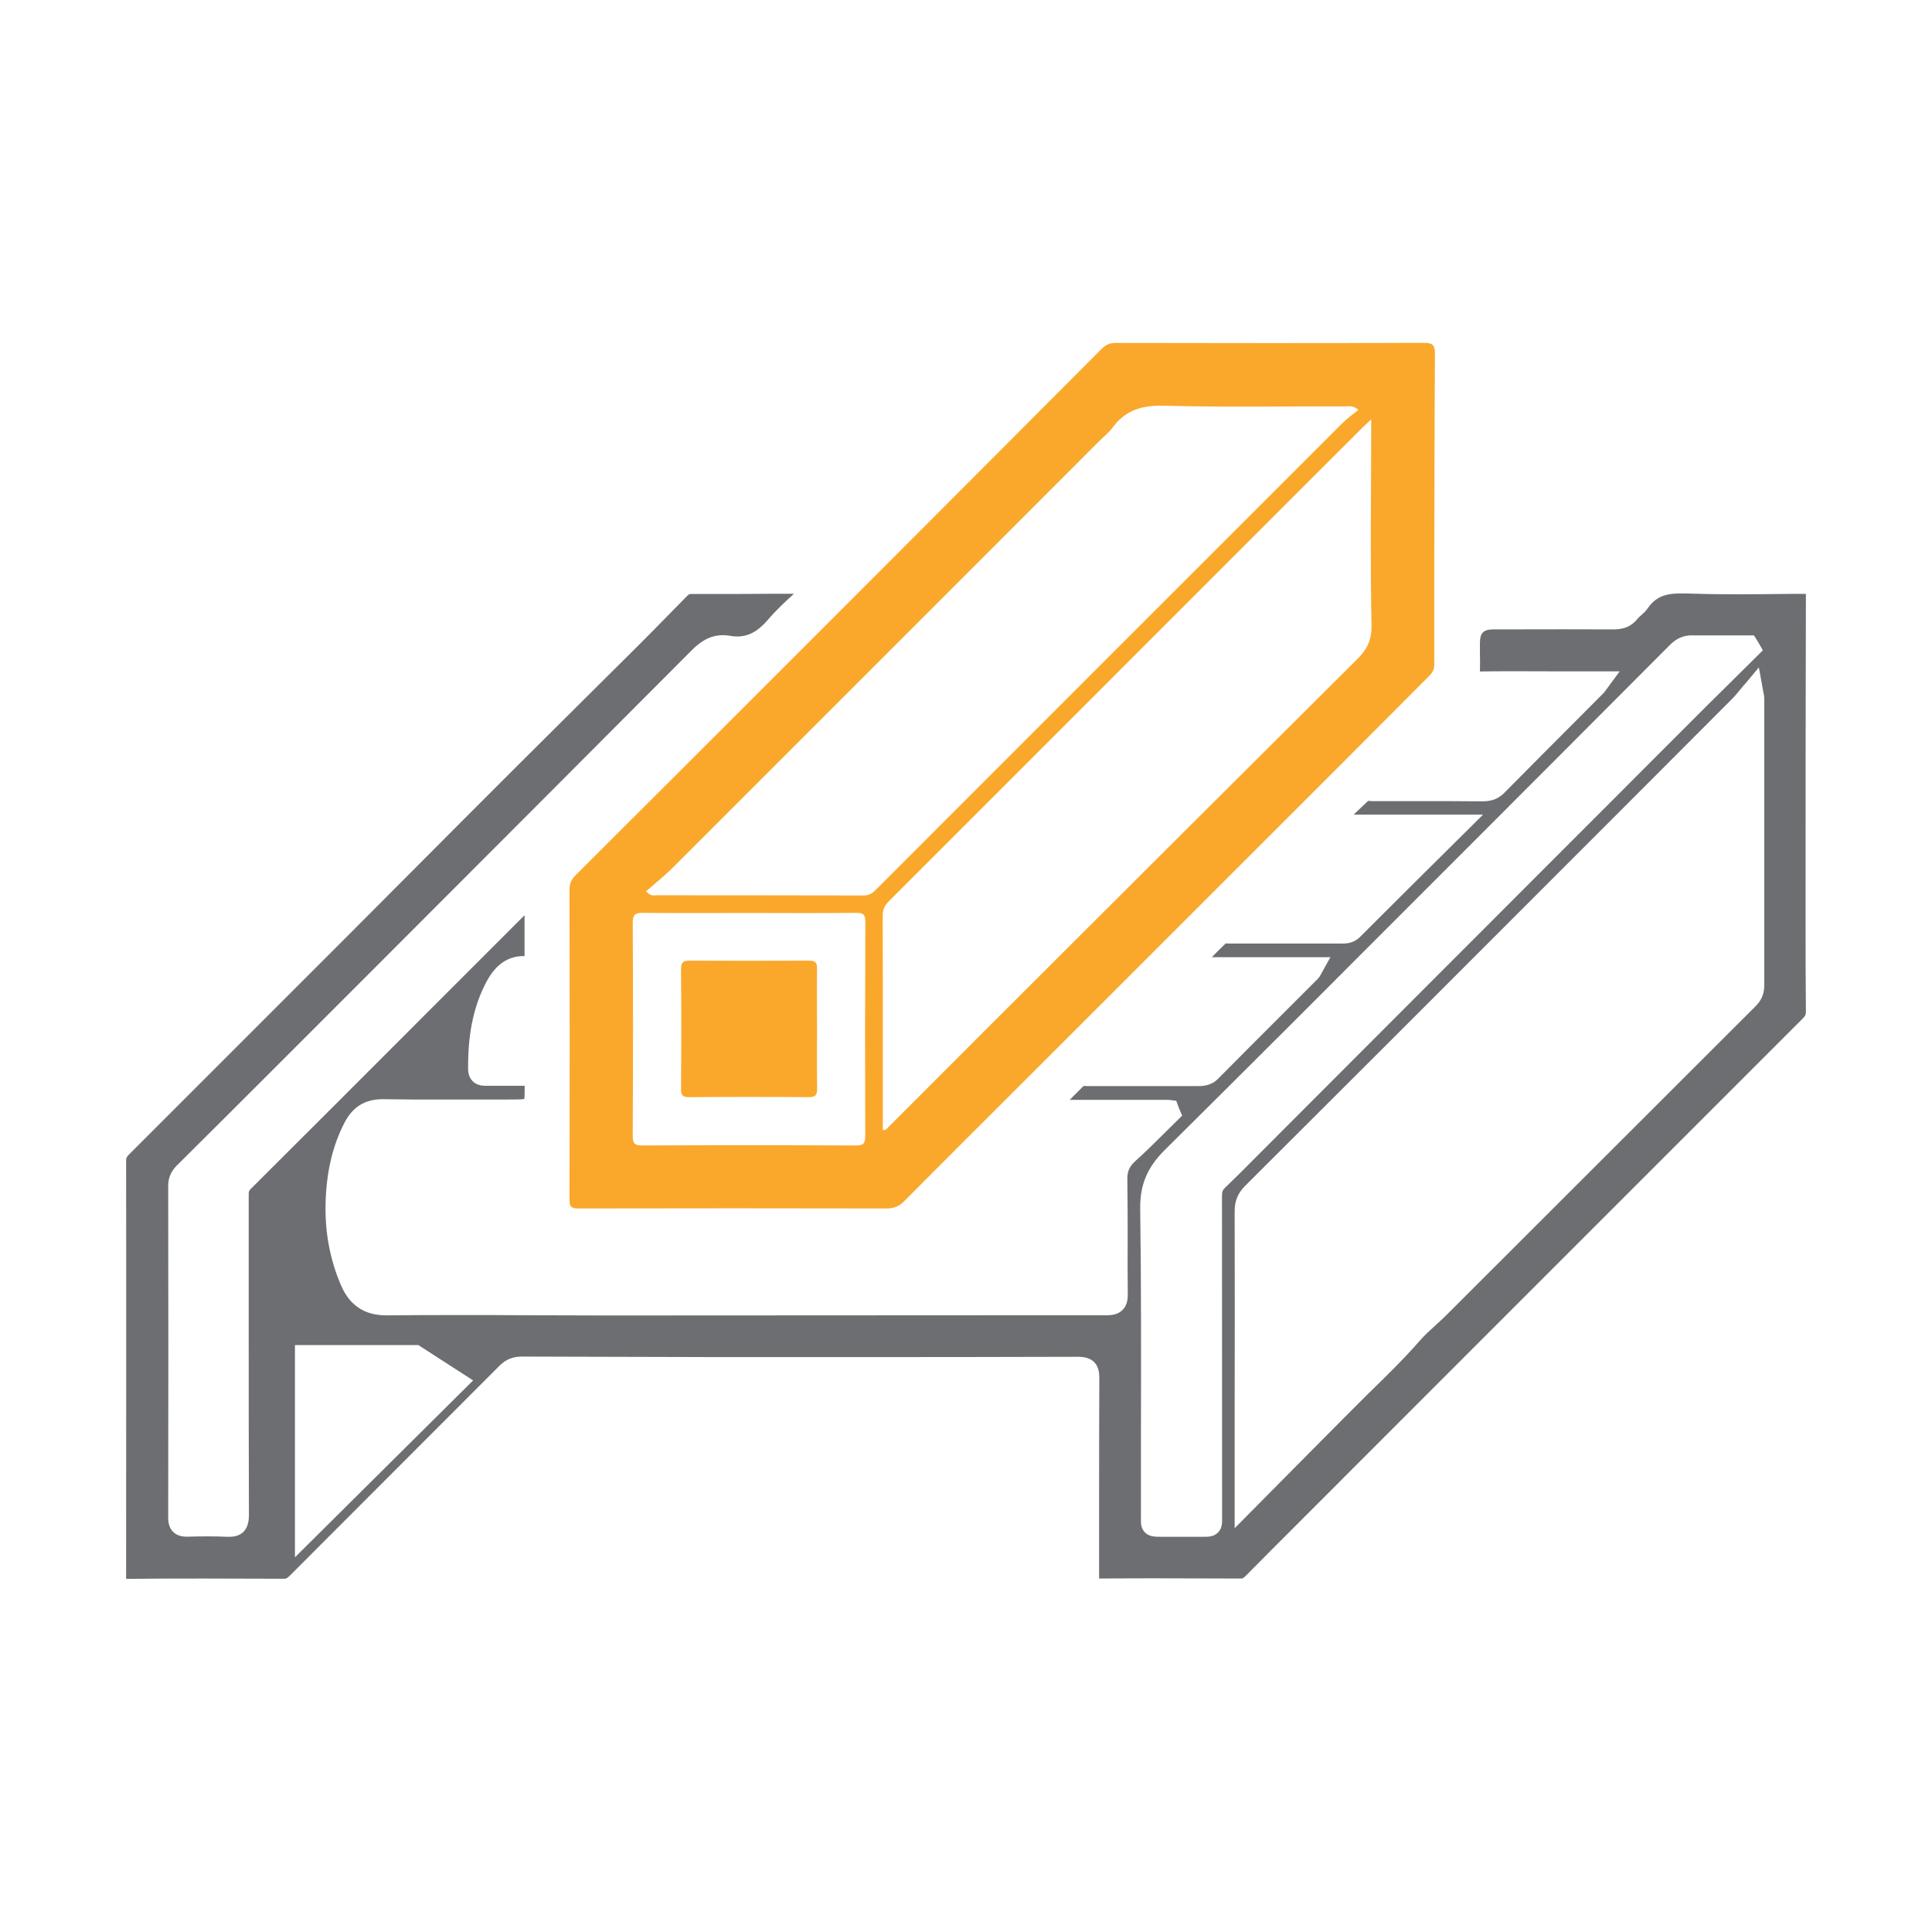 <?xml version="1.0" encoding="UTF-8"?>
<svg id="Layer_1" data-name="Layer 1" xmlns="http://www.w3.org/2000/svg" viewBox="0 0 180 180">
  <path d="M11.75,147.06c0-13.01.02-25.99,0-38.97,0-.18.03-.29.32-.58,6.73-6.72,13.45-13.44,20.17-20.17l6.31-6.33c3.1-3.12,6.21-6.23,9.32-9.34,2.39-2.38,4.78-4.76,7.18-7.14l4.64-4.61c.96-.96,1.92-1.94,2.87-2.91l1.39-1.42c.24-.25.32-.25.42-.25h1.58c2.04,0,4.08,0,6.12-.02h1.9c-.84.76-1.69,1.56-2.45,2.45-.91,1.06-1.79,1.53-2.84,1.53-.22,0-.46-.02-.71-.07-.23-.04-.43-.05-.63-.05-1.32,0-2.22.74-2.87,1.38-9.96,10-19.93,19.98-29.91,29.97l-8.61,8.61c-3.17,3.17-6.32,6.32-9.5,9.47-.53.55-.78,1.14-.78,1.87.02,10.29.02,20.59,0,30.88,0,.38.04.87.37,1.26.3.36.75.55,1.33.55h.11c.61-.02,1.23-.03,1.85-.03s1.22.01,1.83.04c.07,0,.15,0,.22,0,.82,0,1.81-.35,1.81-2-.02-5.96-.02-11.91-.02-17.86v-6.49c0-1.87,0-3.74,0-5.61,0-.21.04-.29.19-.45,5.29-5.27,10.57-10.55,15.85-15.84l9.66-9.66c0,1.27,0,2.54,0,3.81-.05,0-.1,0-.14,0-2.2,0-3.18,1.94-3.55,2.66-1.42,2.82-1.58,5.82-1.57,7.83,0,.54.18.96.52,1.25.37.3.8.34,1.09.34.37,0,.65,0,.94,0h1.5c.41,0,.82,0,1.22,0,0,.52,0,1-.03,1.23-.27.05-.87.05-1.45.05h-6.25c-1.82.01-3.64,0-5.47-.03h0c-1.68,0-2.82.71-3.58,2.18-1.12,2.15-1.7,4.63-1.77,7.59-.06,2.65.42,5.19,1.43,7.55.81,1.89,2.19,2.82,4.24,2.82,2.15-.02,4.21-.03,6.28-.03,2.36,0,4.72,0,7.08.02,2.36,0,4.72.02,7.09.02,6.67,0,13.34,0,20-.01,6.66,0,13.33-.01,19.99-.01h6.67c.42,0,1.04-.05,1.48-.5.43-.44.49-1.01.48-1.51-.02-1.61-.02-3.21-.01-4.82,0-1.93,0-3.87-.03-5.79-.02-.76.18-1.22.71-1.71,1.03-.93,2.03-1.92,2.99-2.88l1.41-1.39-.31-.72-.24-.66-.74-.09h-9.19c.44-.45.87-.87,1.29-1.29.01,0,.03,0,.04,0,.09,0,.19.01.28.01,1.72,0,3.44,0,5.16,0s3.44,0,5.17,0c.4,0,1.22,0,1.9-.7,1.92-1.94,3.86-3.88,5.8-5.82l3.47-3.47c.15-.15.23-.3.29-.42l.89-1.6h-11.05c.44-.44.86-.87,1.29-1.28h.07c.09,0,.18.01.26.01h10.51c.34,0,1.06,0,1.66-.6,2.93-2.93,5.88-5.86,8.97-8.92l2.51-2.49h-12.06c.45-.43.9-.86,1.35-1.28.02,0,.03,0,.05,0,.11,0,.21.02.32.02,1.42,0,2.83,0,4.24,0,2,0,3.99,0,5.99.02h0c.65,0,1.39-.09,2.06-.76,2.43-2.46,4.87-4.91,7.31-7.35l1.96-1.97c.07-.07.13-.14.23-.29l1.28-1.74h-5.51c-1.29,0-2.59-.01-3.89-.01-1.21,0-2.42,0-3.62.02.02-.62.01-1.19,0-1.75,0-.29,0-.59,0-.88,0-.96.32-1.29,1.25-1.29,2.14,0,4.27-.01,6.41-.01,1.59,0,3.17,0,4.76.01h0c.67,0,1.55-.1,2.26-.98.1-.12.21-.22.32-.32.2-.18.44-.38.63-.66.69-1,1.54-1.39,3.04-1.39.12,0,.25,0,.37,0,1.5.05,3.13.08,4.99.08,1.67,0,3.34-.02,5.01-.04h1.33c-.03,10.03-.03,20.08-.03,30.13,0,2.91,0,5.83.03,8.74,0,.32-.05.45-.27.67-9.9,9.89-19.79,19.79-29.68,29.68l-17.62,17.63c-1.55,1.55-3.1,3.1-4.64,4.66-.22.22-.3.23-.43.23-2.48-.01-4.97-.02-7.46-.02-1.92,0-3.83,0-5.75.02,0-2.32,0-4.59,0-6.85,0-3.92,0-7.84.02-11.76,0-.57,0-2.05-1.95-2.05-7.05.02-14.06.03-21.06.03-3.98,0-7.96,0-11.94,0-6.28-.01-12.57-.03-18.85-.05h0c-.84,0-1.49.27-2.04.81-3.27,3.28-6.55,6.56-9.82,9.83-3.27,3.27-6.54,6.54-9.81,9.82-.2.2-.3.24-.51.24-2.49,0-4.98-.02-7.48-.02s-4.81,0-7.21.03ZM27.47,145.1l16.61-16.49-5.1-3.29h-11.5v19.78ZM157.66,59.19c-.8,0-1.46.28-2.06.88-3.87,3.89-7.75,7.77-11.62,11.65l-12.85,12.86c-7.4,7.41-15.05,15.07-22.61,22.56-1.62,1.61-2.31,3.23-2.29,5.42.1,6.99.08,14.1.07,20.97,0,2.46,0,4.91,0,7.37,0,.2,0,.36,0,.5-.01.47-.03.96.36,1.36.4.41.89.42,1.57.42h1.8c.51,0,1.01,0,1.52,0h.67c.34,0,.86,0,1.26-.4.4-.41.39-.89.38-1.46v-.42c0-9.83,0-19.65-.01-29.48,0-.38.06-.54.28-.76,1.18-1.13,2.33-2.29,3.47-3.44l14.27-14.29c8.37-8.38,16.75-16.76,25.12-25.14,1.59-1.6,3.2-3.19,4.81-4.78l2.44-2.42-.38-.67c-.05-.08-.1-.17-.16-.26l-.29-.46h-3.48c-.73,0-1.46,0-2.19,0h-.06ZM162.49,63.81l-.4.49c-.23.28-.41.5-.61.71-5.63,5.65-11.28,11.3-16.92,16.94l-.83.83c-9.23,9.24-18.47,18.48-27.72,27.7-.68.68-.98,1.41-.98,2.35.02,6.25.01,12.51,0,18.77v3.75s0,7.03,0,7.03c0,0,11.22-11.34,12.34-12.43,1.64-1.6,3.35-3.26,4.9-5.03.44-.51.95-.97,1.49-1.46.36-.33.72-.66,1.06-1l9.27-9.26c6.49-6.49,12.98-12.97,19.47-19.45.56-.56.81-1.17.81-1.93,0-8.92,0-17.83,0-26.75,0-.09,0-.18-.05-.41l-.07-.38-.38-2.1-1.37,1.64Z" style="fill: #6d6e71; stroke-width: 0px;"/>
  <path d="M133.69,32.99c0-.81-.17-1.05-1.02-1.05-9.58.04-19.15.03-28.73.01-.54,0-.91.16-1.3.55-8.43,8.46-16.87,16.92-25.32,25.37-7.89,7.89-15.79,15.79-23.69,23.67-.38.38-.57.75-.57,1.31.02,9.64.02,19.27,0,28.91,0,.64.13.83.81.83,9.58-.02,19.15-.02,28.73,0,.68,0,1.16-.19,1.64-.67,4.07-4.11,8.17-8.19,12.27-12.28,9.57-9.57,19.15-19.14,28.72-28.71,2.66-2.66,5.29-5.33,7.95-7.98.31-.31.45-.61.45-1.06-.02-4.85.02-24.12.06-28.9ZM80.61,105.85c.01.72-.2.87-.89.87-6.63-.03-13.26-.03-19.88,0-.69,0-.89-.17-.89-.88.03-6.62.04-13.25,0-19.88,0-.78.27-.92.96-.91,3.32.03,6.63.01,9.95.01h0c3.31.01,6.62.02,9.94-.01.64,0,.82.16.82.83-.03,6.66-.03,13.31-.01,19.97ZM80.46,83.43c-6.44-.02-12.89-.01-19.33-.02-.23,0-.5.11-.93-.37.83-.74,1.71-1.43,2.5-2.22,13.25-13.24,26.49-26.49,39.73-39.74.42-.42.9-.79,1.24-1.26,1.21-1.63,2.75-2.07,4.77-2.02,5.63.15,11.26.05,16.89.06.33,0,.69-.12,1.23.32-.52.43-1.05.81-1.51,1.26-14.47,14.46-28.93,28.93-43.39,43.4-.34.35-.66.59-1.2.59ZM126.46,61.4c-11.37,11.31-22.71,22.64-34.06,33.97-3.2,3.2-6.41,6.41-9.61,9.62-.13.13-.22.3-.54.3v-3.61c0-5.45.01-10.89-.01-16.33-.01-.59.17-.99.58-1.39,10.86-10.85,21.71-21.72,32.56-32.57,3.82-3.83,7.65-7.65,11.48-11.47.22-.22.45-.43.89-.85v1.82c-.01,5.78-.09,11.57.03,17.35.03,1.39-.41,2.25-1.32,3.16Z" style="fill: #faa82c; stroke-width: 0px;"/>
  <path d="M76.12,95.82c0,1.85-.02,3.69.01,5.54.01.62-.11.87-.81.86-3.69-.03-7.38-.03-11.08,0-.58,0-.8-.11-.79-.76.03-3.72.03-7.45,0-11.17,0-.65.22-.79.79-.79,3.72.01,7.45.02,11.17,0,.62,0,.72.26.71.79-.02,1.85,0,3.69,0,5.54Z" style="fill: #faa82c; stroke-width: 0px;"/>
</svg>